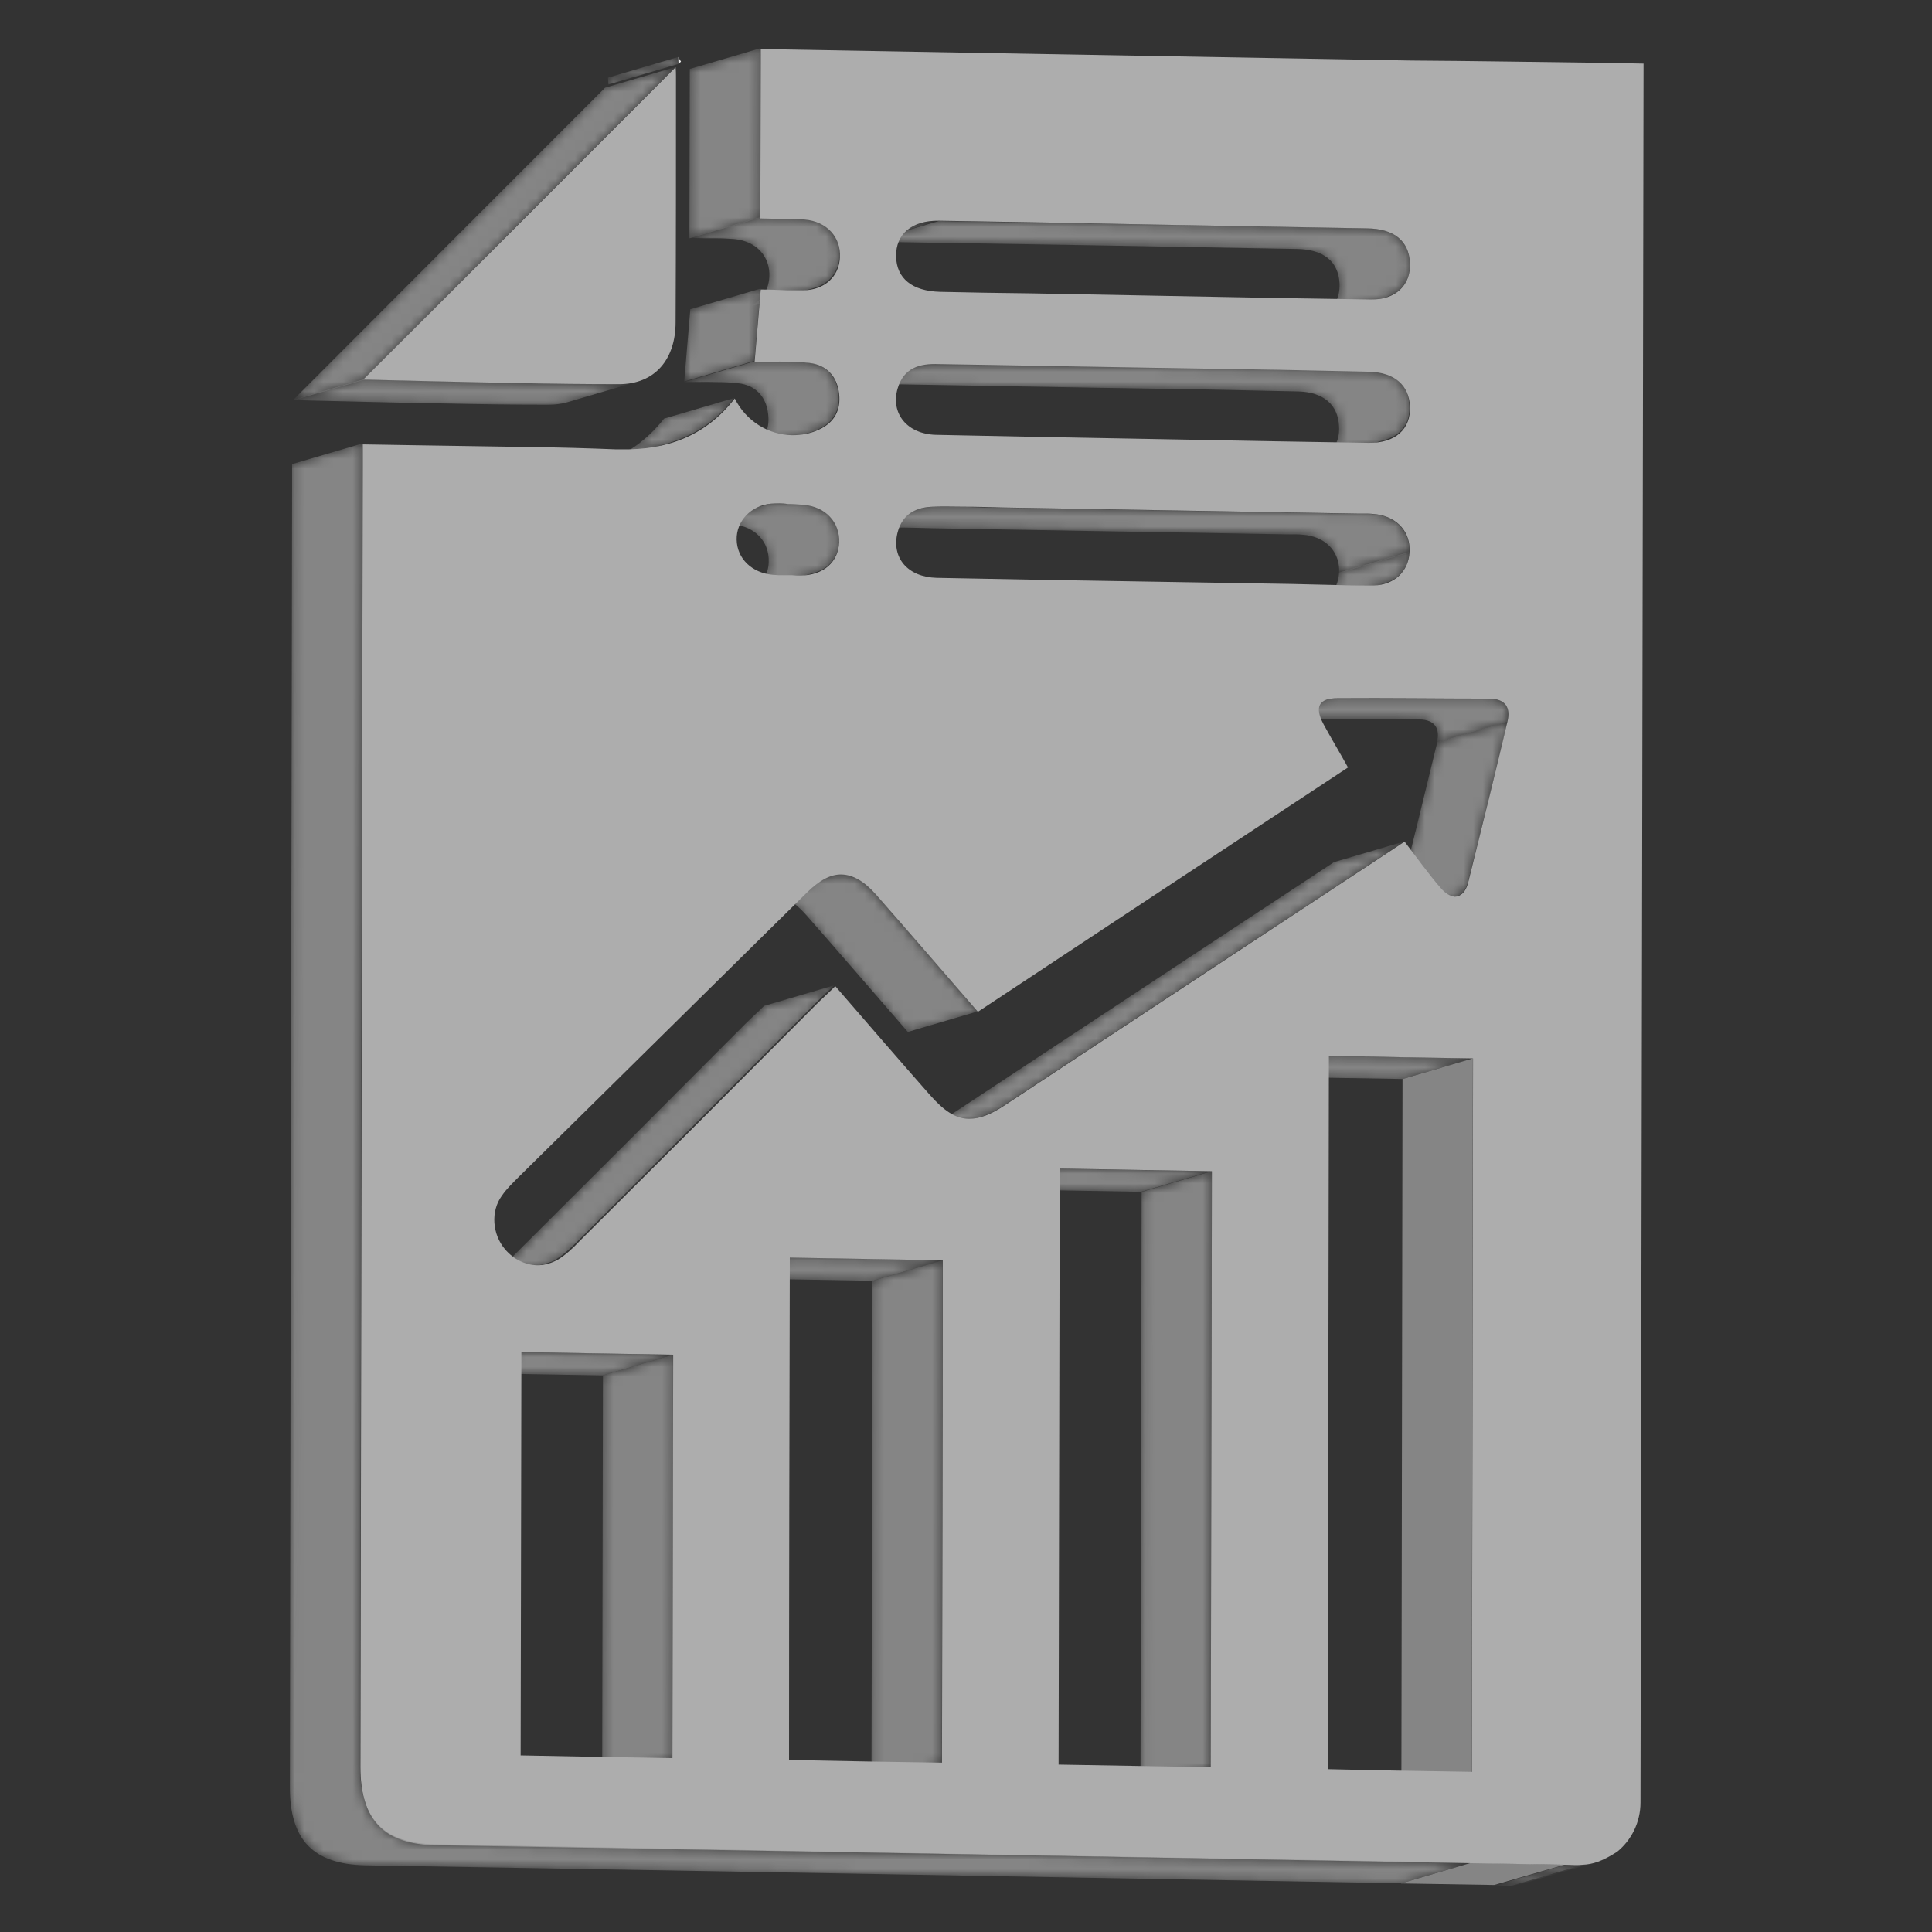 <svg width="200" height="200" viewBox="0 0 200 200" fill="none" xmlns="http://www.w3.org/2000/svg">
<rect x="0" y="0" width="200" height="200" fill="#333333" stroke="none"/>
<mask id="mask0_6202_9352" style="mask-type:luminance" maskUnits="userSpaceOnUse" x="136" y="57" width="10" height="6">
<path d="M143.4 60.346L136.117 62.484C137.582 62.048 138.532 60.861 138.611 59.278L145.893 57.141C145.814 58.724 144.864 59.911 143.4 60.346Z" fill="white"/>
</mask>
<g mask="url(#mask0_6202_9352)">
<path d="M143.4 60.344L136.117 62.481C136.157 62.481 136.196 62.442 136.276 62.442L143.558 60.305C143.479 60.305 143.439 60.344 143.4 60.344Z" fill="#858585"/>
<path d="M143.564 60.307L136.281 62.444C137.667 61.969 138.537 60.822 138.616 59.278L145.899 57.141C145.82 58.684 144.949 59.832 143.564 60.307Z" fill="#858585"/>
</g>
<mask id="mask1_6202_9352" style="mask-type:luminance" maskUnits="userSpaceOnUse" x="143" y="74" width="14" height="21">
<path d="M150.892 92.736L143.609 94.873C144.084 94.754 144.48 94.279 144.678 93.488C146.103 87.947 147.449 82.366 148.794 76.825L156.077 74.688C154.731 80.268 153.385 85.809 151.961 91.35C151.763 92.142 151.367 92.617 150.892 92.736Z" fill="white"/>
</mask>
<g mask="url(#mask1_6202_9352)">
<path d="M150.892 92.734L143.609 94.872H143.649L150.892 92.734C150.932 92.734 150.932 92.734 150.892 92.734Z" fill="#858585"/>
<path d="M150.923 92.736L143.641 94.873C144.076 94.715 144.472 94.24 144.67 93.488C146.095 87.947 147.44 82.366 148.786 76.825L156.068 74.688C154.723 80.268 153.377 85.809 151.952 91.35C151.754 92.102 151.398 92.577 150.923 92.736Z" fill="#858585"/>
</g>
<mask id="mask2_6202_9352" style="mask-type:luminance" maskUnits="userSpaceOnUse" x="130" y="72" width="27" height="5">
<path d="M130.109 74.517L137.392 72.38C137.669 72.301 138.025 72.261 138.421 72.261C143.685 72.222 148.949 72.301 154.253 72.301C155.836 72.34 156.39 73.211 156.034 74.675L148.751 76.813C149.107 75.348 148.514 74.478 146.97 74.438C141.627 74.438 136.402 74.359 131.138 74.398C130.703 74.398 130.386 74.438 130.109 74.517Z" fill="white"/>
</mask>
<g mask="url(#mask2_6202_9352)">
<path d="M156.034 74.715L148.751 76.852C149.107 75.387 148.514 74.517 146.97 74.477C141.627 74.477 136.402 74.398 131.138 74.437C130.743 74.437 130.386 74.477 130.109 74.556L137.392 72.419C137.669 72.34 138.025 72.3 138.421 72.3C143.685 72.261 148.949 72.34 154.253 72.34C155.836 72.34 156.39 73.21 156.034 74.715Z" fill="#858585"/>
</g>
<mask id="mask3_6202_9352" style="mask-type:luminance" maskUnits="userSpaceOnUse" x="156" y="192" width="10" height="4">
<path d="M165.017 192.828L157.734 194.965C157.299 195.084 156.943 195.163 156.547 195.163L163.829 193.026C164.225 192.986 164.621 192.947 165.017 192.828Z" fill="white"/>
</mask>
<g mask="url(#mask3_6202_9352)">
<path d="M165.017 192.828L157.734 194.965C157.299 195.084 156.943 195.163 156.547 195.163L163.829 193.026C164.225 192.986 164.621 192.947 165.017 192.828Z" fill="#858585"/>
</g>
<mask id="mask4_6202_9352" style="mask-type:luminance" maskUnits="userSpaceOnUse" x="130" y="109" width="23" height="3">
<path d="M152.485 109.558L145.203 111.696C140.136 111.616 135.268 111.537 130.281 111.419L137.564 109.281C142.551 109.4 147.419 109.479 152.485 109.558Z" fill="white"/>
</mask>
<g mask="url(#mask4_6202_9352)">
<path d="M152.485 109.558L145.203 111.696C140.136 111.616 135.268 111.537 130.281 111.419L137.564 109.281C142.551 109.4 147.419 109.479 152.485 109.558Z" fill="#858585"/>
</g>
<mask id="mask5_6202_9352" style="mask-type:luminance" maskUnits="userSpaceOnUse" x="154" y="193" width="10" height="3">
<path d="M163.854 193.047L156.571 195.184C156.294 195.224 156.057 195.224 155.78 195.224C155.423 195.224 155.067 195.184 154.711 195.184L161.994 193.047C162.35 193.047 162.706 193.086 163.062 193.086C163.339 193.086 163.577 193.086 163.854 193.047Z" fill="white"/>
</mask>
<g mask="url(#mask5_6202_9352)">
<path d="M163.854 193.047L156.571 195.184C156.294 195.224 156.057 195.224 155.78 195.224C155.423 195.224 155.067 195.184 154.711 195.184L161.994 193.047C162.35 193.047 162.706 193.086 163.062 193.086C163.339 193.086 163.577 193.086 163.854 193.047Z" fill="#858585"/>
</g>
<path d="M152.353 183.417L145.07 185.555L145.189 111.7L152.472 109.562L152.353 183.417Z" fill="#858585"/>
<path d="M161.963 193.034L154.681 195.132L145.023 194.973L152.306 192.836L161.963 193.034Z" fill="#858585"/>
<mask id="mask6_6202_9352" style="mask-type:luminance" maskUnits="userSpaceOnUse" x="89" y="22" width="57" height="11">
<path d="M143.457 30.799L136.174 32.936C137.797 32.461 138.747 31.155 138.668 29.334C138.549 27.078 137.045 25.812 134.235 25.772C126.834 25.653 119.432 25.495 112.071 25.376C104.669 25.258 97.268 25.139 89.906 25.02L97.189 22.883C104.59 23.002 111.991 23.12 119.353 23.239C126.754 23.358 134.156 23.516 141.518 23.635C144.328 23.674 145.832 24.98 145.95 27.197C146.03 28.978 145.08 30.324 143.457 30.799Z" fill="white"/>
</mask>
<g mask="url(#mask6_6202_9352)">
<path d="M143.462 30.797L136.18 32.935C136.219 32.935 136.298 32.895 136.338 32.895L143.621 30.758C143.541 30.758 143.502 30.758 143.462 30.797Z" fill="#858585"/>
<path d="M143.615 30.72L136.333 32.857C137.876 32.342 138.747 31.036 138.668 29.334C138.549 27.078 137.045 25.812 134.235 25.772C126.834 25.653 119.432 25.495 112.071 25.376C104.669 25.258 97.268 25.139 89.906 25.02L97.189 22.883C104.59 23.002 111.991 23.12 119.353 23.239C126.754 23.358 134.156 23.516 141.518 23.635C144.328 23.674 145.832 24.98 145.95 27.197C146.03 28.938 145.159 30.205 143.615 30.72Z" fill="#858585"/>
</g>
<mask id="mask7_6202_9352" style="mask-type:luminance" maskUnits="userSpaceOnUse" x="88" y="22" width="10" height="4">
<path d="M88.039 25.218L95.322 23.081C95.876 22.923 96.509 22.844 97.182 22.844L89.899 24.981C89.187 24.981 88.593 25.06 88.039 25.218Z" fill="white"/>
</mask>
<g mask="url(#mask7_6202_9352)">
<path d="M97.182 22.844L89.899 24.981C89.187 24.981 88.593 25.06 88.039 25.218L95.322 23.081C95.836 22.923 96.469 22.844 97.182 22.844Z" fill="#858585"/>
</g>
<mask id="mask8_6202_9352" style="mask-type:luminance" maskUnits="userSpaceOnUse" x="87" y="37" width="59" height="11">
<path d="M143.411 45.551L136.129 47.688C137.791 47.213 138.741 45.907 138.662 44.126C138.543 41.949 137.079 40.643 134.466 40.564C131.379 40.485 128.292 40.445 125.205 40.366C121.089 40.287 116.972 40.247 112.856 40.168C109.017 40.089 105.217 40.049 101.378 39.97C97.539 39.891 93.74 39.852 89.9 39.772C89.188 39.772 88.555 39.812 87.961 39.97L95.243 37.833C95.837 37.675 96.471 37.596 97.183 37.635C101.022 37.714 104.822 37.754 108.661 37.833C112.5 37.912 116.3 37.952 120.139 38.031C124.255 38.11 128.371 38.15 132.488 38.229C135.575 38.268 138.662 38.347 141.749 38.427C144.361 38.466 145.865 39.812 145.944 41.989C146.024 43.77 145.074 45.036 143.411 45.551Z" fill="white"/>
</mask>
<g mask="url(#mask8_6202_9352)">
<path d="M143.4 45.563L136.117 47.7C136.157 47.7 136.236 47.661 136.276 47.661L143.558 45.523C143.518 45.523 143.439 45.523 143.4 45.563Z" fill="#858585"/>
<path d="M143.562 45.472L136.28 47.61C137.863 47.095 138.734 45.828 138.615 44.087C138.496 41.91 137.032 40.604 134.42 40.525C131.332 40.446 128.245 40.406 125.158 40.327C121.042 40.248 116.926 40.208 112.809 40.129C108.97 40.05 105.171 40.01 101.331 39.931C97.492 39.852 93.693 39.812 89.853 39.733C89.141 39.733 88.508 39.773 87.914 39.931L95.197 37.794C95.79 37.636 96.424 37.556 97.136 37.596C100.975 37.675 104.775 37.715 108.614 37.794C112.453 37.873 116.253 37.913 120.092 37.992C124.208 38.071 128.324 38.111 132.441 38.19C135.528 38.229 138.615 38.308 141.702 38.388C144.314 38.427 145.818 39.773 145.898 41.95C146.016 43.691 145.146 44.958 143.562 45.472Z" fill="#858585"/>
</g>
<mask id="mask9_6202_9352" style="mask-type:luminance" maskUnits="userSpaceOnUse" x="87" y="52" width="59" height="8">
<path d="M87.883 54.718L95.165 52.581C95.601 52.462 96.076 52.383 96.59 52.383C97.619 52.383 98.648 52.383 99.677 52.383C101.063 52.422 102.408 52.462 103.794 52.462C116.024 52.66 128.254 52.897 140.484 53.095C140.8 53.095 141.117 53.095 141.433 53.095C141.79 53.095 142.146 53.135 142.502 53.174C144.679 53.491 145.985 55.035 145.866 57.093L138.584 59.23C138.703 57.172 137.357 55.628 135.22 55.312C134.863 55.272 134.507 55.233 134.151 55.233C133.834 55.233 133.518 55.233 133.201 55.233C120.971 55.035 108.741 54.797 96.511 54.599C95.126 54.56 93.78 54.52 92.395 54.52C91.366 54.52 90.337 54.48 89.308 54.52C88.793 54.56 88.318 54.599 87.883 54.718Z" fill="white"/>
</mask>
<g mask="url(#mask9_6202_9352)">
<path d="M145.905 57.179L138.623 59.316C138.742 57.258 137.396 55.714 135.259 55.398C134.902 55.358 134.546 55.319 134.19 55.319C133.873 55.319 133.557 55.319 133.24 55.319C121.01 55.121 108.78 54.883 96.55 54.685C95.165 54.646 93.819 54.606 92.434 54.606C91.405 54.606 90.376 54.566 89.347 54.606C88.832 54.606 88.357 54.685 87.922 54.804L95.204 52.667C95.64 52.548 96.115 52.469 96.629 52.469C97.658 52.469 98.687 52.469 99.716 52.469C101.102 52.508 102.447 52.548 103.833 52.548C116.063 52.746 128.293 52.983 140.523 53.181C140.839 53.181 141.156 53.181 141.473 53.181C141.829 53.181 142.185 53.221 142.541 53.26C144.678 53.577 145.985 55.121 145.905 57.179Z" fill="#858585"/>
</g>
<mask id="mask10_6202_9352" style="mask-type:luminance" maskUnits="userSpaceOnUse" x="102" y="120" width="24" height="4">
<path d="M125.394 121.238L118.112 123.375C112.769 123.296 107.623 123.177 102.359 123.098L109.642 120.961C114.906 121.08 120.051 121.159 125.394 121.238Z" fill="white"/>
</mask>
<g mask="url(#mask10_6202_9352)">
<path d="M125.394 121.238L118.112 123.375C112.769 123.296 107.623 123.177 102.359 123.098L109.642 120.961C114.906 121.08 120.051 121.159 125.394 121.238Z" fill="#858585"/>
</g>
<mask id="mask11_6202_9352" style="mask-type:luminance" maskUnits="userSpaceOnUse" x="71" y="22" width="16" height="10">
<path d="M84.349 29.775L77.067 31.912C78.571 31.477 79.56 30.25 79.6 28.666C79.718 26.569 78.254 24.946 75.958 24.748C75.404 24.709 74.811 24.669 74.257 24.669C73.307 24.669 72.357 24.669 71.367 24.63L78.65 22.492C79.639 22.492 80.589 22.492 81.539 22.532C82.093 22.532 82.687 22.571 83.241 22.611C85.537 22.809 87.001 24.432 86.882 26.529C86.803 28.152 85.853 29.339 84.349 29.775Z" fill="white"/>
</mask>
<g mask="url(#mask11_6202_9352)">
<path d="M84.353 29.774L77.07 31.911C77.11 31.911 77.15 31.872 77.229 31.872L84.511 29.734C84.432 29.734 84.392 29.774 84.353 29.774Z" fill="#858585"/>
<path d="M84.507 29.735L77.224 31.872C78.649 31.398 79.56 30.21 79.639 28.666C79.757 26.569 78.293 24.946 75.997 24.748C75.443 24.709 74.85 24.669 74.296 24.669C73.346 24.669 72.396 24.669 71.406 24.63L78.689 22.492C79.678 22.492 80.628 22.492 81.578 22.532C82.132 22.532 82.726 22.571 83.28 22.611C85.576 22.809 87.04 24.432 86.921 26.529C86.803 28.073 85.932 29.26 84.507 29.735Z" fill="#858585"/>
</g>
<mask id="mask12_6202_9352" style="mask-type:luminance" maskUnits="userSpaceOnUse" x="71" y="5" width="8" height="20">
<path d="M78.65 22.534L71.367 24.671C71.367 18.853 71.407 13.035 71.407 7.137L78.689 5C78.689 10.897 78.65 16.715 78.65 22.534Z" fill="white"/>
</mask>
<g mask="url(#mask12_6202_9352)">
<path d="M78.65 22.534L71.367 24.671C71.367 18.853 71.407 13.035 71.407 7.137L78.689 5C78.689 10.897 78.65 16.715 78.65 22.534Z" fill="#858585"/>
</g>
<mask id="mask13_6202_9352" style="mask-type:luminance" maskUnits="userSpaceOnUse" x="118" y="121" width="8" height="65">
<path d="M125.345 182.946L118.062 185.083C118.102 164.423 118.142 143.921 118.181 123.379L125.464 121.242C125.385 141.784 125.385 162.286 125.345 182.946Z" fill="white"/>
</mask>
<g mask="url(#mask13_6202_9352)">
<path d="M125.345 182.946L118.062 185.083C118.102 164.423 118.142 143.921 118.181 123.379L125.464 121.242C125.385 141.784 125.385 162.286 125.345 182.946Z" fill="#858585"/>
</g>
<mask id="mask14_6202_9352" style="mask-type:luminance" maskUnits="userSpaceOnUse" x="94" y="87" width="52" height="31">
<path d="M101.525 115.646L94.242 117.783C94.955 117.585 95.746 117.19 96.617 116.596C104.968 111.094 113.28 105.593 121.631 100.091C127.093 96.49 132.515 92.927 138.096 89.247L145.379 87.109C139.798 90.79 134.375 94.392 128.914 97.954C120.562 103.456 112.251 108.957 103.9 114.459C103.029 115.013 102.237 115.409 101.525 115.646Z" fill="white"/>
</mask>
<g mask="url(#mask14_6202_9352)">
<path d="M101.525 115.642L94.242 117.779C94.321 117.779 94.361 117.739 94.44 117.7L101.723 115.562C101.644 115.602 101.604 115.602 101.525 115.642Z" fill="#858585"/>
<path d="M101.72 115.567L94.438 117.704C95.11 117.467 95.823 117.11 96.614 116.596C104.966 111.094 113.277 105.593 121.628 100.091C127.09 96.49 132.513 92.927 138.093 89.247L145.376 87.109C139.795 90.79 134.373 94.392 128.911 97.954C120.56 103.456 112.248 108.957 103.897 114.459C103.105 114.973 102.393 115.329 101.72 115.567Z" fill="#858585"/>
</g>
<mask id="mask15_6202_9352" style="mask-type:luminance" maskUnits="userSpaceOnUse" x="70" y="37" width="17" height="10">
<path d="M83.835 44.745L76.552 46.882C76.869 46.803 77.146 46.684 77.462 46.526C79.006 45.813 79.718 44.547 79.52 42.845C79.323 40.984 78.175 39.837 76.433 39.639C75.721 39.56 75.008 39.52 74.256 39.52C73.109 39.48 71.961 39.52 70.773 39.52L78.056 37.383C79.243 37.422 80.391 37.383 81.539 37.383C82.291 37.383 83.003 37.422 83.716 37.502C85.457 37.699 86.605 38.847 86.803 40.708C87.001 42.409 86.249 43.676 84.745 44.388C84.468 44.547 84.151 44.665 83.835 44.745Z" fill="white"/>
</mask>
<g mask="url(#mask15_6202_9352)">
<path d="M83.829 44.743L76.547 46.88C76.626 46.841 76.705 46.841 76.784 46.801L84.067 44.664C83.988 44.704 83.909 44.743 83.829 44.743Z" fill="#858585"/>
<path d="M84.072 44.704L76.79 46.842C77.027 46.763 77.264 46.683 77.462 46.565C79.006 45.852 79.718 44.586 79.52 42.884C79.323 41.024 78.175 39.876 76.433 39.678C75.721 39.599 75.008 39.559 74.256 39.559C73.109 39.52 71.961 39.559 70.773 39.559L78.056 37.422C79.243 37.462 80.391 37.422 81.539 37.422C82.291 37.422 83.003 37.462 83.716 37.541C85.457 37.739 86.605 38.886 86.803 40.746C87.001 42.448 86.249 43.715 84.745 44.427C84.507 44.546 84.309 44.625 84.072 44.704Z" fill="#858585"/>
</g>
<mask id="mask16_6202_9352" style="mask-type:luminance" maskUnits="userSpaceOnUse" x="70" y="29" width="9" height="11">
<path d="M78.111 37.355L70.828 39.493C71.026 37.197 71.224 34.743 71.461 32.012L78.744 29.875C78.507 32.566 78.309 35.06 78.111 37.355Z" fill="white"/>
</mask>
<g mask="url(#mask16_6202_9352)">
<path d="M78.111 37.355L70.828 39.493C71.026 37.197 71.224 34.743 71.461 32.012L78.744 29.875C78.507 32.566 78.309 35.06 78.111 37.355Z" fill="#858585"/>
</g>
<mask id="mask17_6202_9352" style="mask-type:luminance" maskUnits="userSpaceOnUse" x="72" y="52" width="15" height="10">
<path d="M84.287 59.321L77.004 61.459C78.548 61.023 79.537 59.836 79.577 58.213C79.656 56.155 78.192 54.532 75.896 54.334C75.342 54.295 74.788 54.255 74.234 54.255C73.64 54.255 73.086 54.255 72.492 54.295L79.775 52.157C80.329 52.118 80.923 52.078 81.516 52.118C82.07 52.118 82.624 52.157 83.179 52.197C85.474 52.435 86.939 54.018 86.859 56.076C86.82 57.659 85.83 58.846 84.287 59.321Z" fill="white"/>
</mask>
<g mask="url(#mask17_6202_9352)">
<path d="M84.283 59.329L77 61.466C77.04 61.466 77.119 61.426 77.158 61.426L84.441 59.289C84.401 59.289 84.322 59.289 84.283 59.329Z" fill="#858585"/>
<path d="M84.445 59.243L77.162 61.38C78.627 60.905 79.537 59.718 79.577 58.174C79.656 56.116 78.192 54.493 75.896 54.295C75.342 54.256 74.788 54.216 74.234 54.216C73.64 54.216 73.086 54.216 72.492 54.256L79.775 52.118C80.329 52.079 80.923 52.039 81.516 52.079C82.07 52.079 82.624 52.118 83.179 52.158C85.474 52.395 86.939 53.979 86.859 56.037C86.82 57.62 85.909 58.768 84.445 59.243Z" fill="#858585"/>
</g>
<mask id="mask18_6202_9352" style="mask-type:luminance" maskUnits="userSpaceOnUse" x="71" y="52" width="9" height="3">
<path d="M71.672 54.405L78.954 52.268C79.231 52.188 79.509 52.149 79.786 52.109L72.503 54.247C72.226 54.247 71.949 54.326 71.672 54.405Z" fill="white"/>
</mask>
<g mask="url(#mask18_6202_9352)">
<path d="M79.825 52.109L72.542 54.247C72.265 54.286 71.948 54.326 71.711 54.405L78.993 52.268C79.231 52.188 79.508 52.149 79.825 52.109Z" fill="#858585"/>
</g>
<mask id="mask19_6202_9352" style="mask-type:luminance" maskUnits="userSpaceOnUse" x="78" y="90" width="24" height="17">
<path d="M78.852 92.782L86.134 90.645C86.451 90.566 86.807 90.487 87.124 90.526C88.311 90.566 89.459 91.239 90.686 92.624C94.208 96.582 97.652 100.619 101.214 104.735L93.931 106.872C90.329 102.717 86.886 98.719 83.403 94.761C82.176 93.376 81.028 92.703 79.841 92.663C79.524 92.624 79.168 92.663 78.852 92.782Z" fill="white"/>
</mask>
<g mask="url(#mask19_6202_9352)">
<path d="M101.261 104.688L93.978 106.825C90.376 102.67 86.933 98.672 83.45 94.714C82.223 93.329 81.075 92.656 79.888 92.617C79.571 92.617 79.215 92.656 78.898 92.735L86.181 90.598C86.498 90.519 86.854 90.44 87.171 90.479C88.358 90.519 89.506 91.192 90.733 92.577C94.216 96.535 97.659 100.532 101.261 104.688Z" fill="#858585"/>
</g>
<mask id="mask20_6202_9352" style="mask-type:luminance" maskUnits="userSpaceOnUse" x="62" y="41" width="15" height="7">
<path d="M69.345 45.811L62.062 47.909C64.635 47.157 66.852 45.692 68.751 43.278L76.034 41.141C74.134 43.594 71.878 45.059 69.345 45.811Z" fill="white"/>
</mask>
<g mask="url(#mask20_6202_9352)">
<path d="M69.345 45.831L62.062 47.928C62.221 47.889 62.379 47.849 62.537 47.77L69.82 45.633C69.662 45.712 69.503 45.752 69.345 45.831Z" fill="#858585"/>
<path d="M69.814 45.668L62.531 47.805C64.906 47.014 66.964 45.589 68.745 43.333L76.028 41.195C74.247 43.451 72.149 44.876 69.814 45.668Z" fill="#858585"/>
</g>
<mask id="mask21_6202_9352" style="mask-type:luminance" maskUnits="userSpaceOnUse" x="90" y="130" width="8" height="55">
<path d="M97.493 182.468L90.211 184.605C90.251 167.151 90.29 149.894 90.29 132.598L97.573 130.461C97.573 147.757 97.533 165.014 97.493 182.468Z" fill="white"/>
</mask>
<g mask="url(#mask21_6202_9352)">
<path d="M97.493 182.468L90.211 184.605C90.251 167.151 90.29 149.894 90.29 132.598L97.573 130.461C97.573 147.757 97.533 165.014 97.493 182.468Z" fill="#858585"/>
</g>
<mask id="mask22_6202_9352" style="mask-type:luminance" maskUnits="userSpaceOnUse" x="74" y="130" width="24" height="3">
<path d="M97.622 130.449L90.34 132.586C84.996 132.507 79.811 132.388 74.508 132.309L81.79 130.172C87.094 130.251 92.279 130.37 97.622 130.449Z" fill="white"/>
</mask>
<g mask="url(#mask22_6202_9352)">
<path d="M97.622 130.449L90.34 132.586C84.996 132.507 79.811 132.388 74.508 132.309L81.79 130.172C87.094 130.251 92.279 130.37 97.622 130.449Z" fill="#858585"/>
</g>
<mask id="mask23_6202_9352" style="mask-type:luminance" maskUnits="userSpaceOnUse" x="49" y="102" width="38" height="31">
<path d="M56.743 130.774L49.461 132.911C49.817 132.832 50.134 132.673 50.45 132.475C51.282 131.961 51.994 131.288 52.667 130.576C60.86 122.422 69.013 114.269 77.166 106.076C77.8 105.443 78.433 104.889 79.145 104.176L86.428 102.039C85.716 102.712 85.043 103.306 84.449 103.939C76.296 112.092 68.142 120.285 59.949 128.438C59.277 129.111 58.525 129.824 57.733 130.338C57.416 130.497 57.06 130.655 56.743 130.774Z" fill="white"/>
</mask>
<g mask="url(#mask23_6202_9352)">
<path d="M56.743 130.766L49.461 132.903C49.501 132.903 49.54 132.864 49.619 132.864L56.902 130.727C56.823 130.727 56.783 130.727 56.743 130.766Z" fill="#858585"/>
<path d="M56.853 130.687L49.57 132.824C49.847 132.745 50.124 132.587 50.401 132.429C51.233 131.914 51.945 131.241 52.618 130.529C60.811 122.375 68.964 114.222 77.117 106.029C77.751 105.396 78.384 104.842 79.096 104.129L86.379 101.992C85.666 102.665 84.994 103.259 84.4 103.892C76.247 112.045 68.093 120.238 59.901 128.392C59.228 129.064 58.476 129.777 57.684 130.291C57.447 130.489 57.169 130.608 56.853 130.687Z" fill="#858585"/>
</g>
<mask id="mask24_6202_9352" style="mask-type:luminance" maskUnits="userSpaceOnUse" x="62" y="140" width="8" height="45">
<path d="M69.618 181.99L62.336 184.128C62.376 170.117 62.376 156.224 62.415 142.372L69.698 140.234C69.658 154.087 69.658 167.979 69.618 181.99Z" fill="white"/>
</mask>
<g mask="url(#mask24_6202_9352)">
<path d="M69.618 181.99L62.336 184.128C62.376 170.117 62.376 156.224 62.415 142.372L69.698 140.234C69.658 154.087 69.658 167.979 69.618 181.99Z" fill="#858585"/>
</g>
<mask id="mask25_6202_9352" style="mask-type:luminance" maskUnits="userSpaceOnUse" x="46" y="139" width="24" height="4">
<path d="M69.667 140.246L62.385 142.383C57.042 142.304 51.896 142.185 46.672 142.106L53.954 139.969C59.179 140.048 64.324 140.127 69.667 140.246Z" fill="white"/>
</mask>
<g mask="url(#mask25_6202_9352)">
<path d="M69.667 140.246L62.385 142.383C57.042 142.304 51.896 142.185 46.672 142.106L53.954 139.969C59.179 140.048 64.324 140.127 69.667 140.246Z" fill="#858585"/>
</g>
<path d="M165.866 6.503L170.14 6.582L169.824 186.588C169.824 188.646 168.874 190.507 167.409 191.694C165.866 192.684 164.876 193 163.847 193.04C163.57 193.079 163.333 193.079 163.056 193.079C162.699 193.079 162.343 193.04 161.987 193.04L152.369 192.881C116.629 192.248 80.889 191.615 45.149 191.021C39.727 190.942 37.312 188.409 37.312 182.907C37.392 138.104 37.471 93.261 37.55 48.457C37.55 47.784 37.55 47.072 37.55 46.003C39.331 46.043 40.795 46.043 42.3 46.082C46.535 46.161 50.769 46.201 55.004 46.28C57.933 46.32 60.822 46.399 63.751 46.518C63.91 46.518 64.108 46.518 64.266 46.518C69.015 46.597 73.013 45.172 76.061 41.254C77.248 43.628 79.583 45.014 81.997 45.053C82.947 45.053 83.897 44.895 84.808 44.459C86.351 43.747 87.064 42.48 86.866 40.779C86.668 38.918 85.52 37.77 83.778 37.573C83.066 37.493 82.354 37.454 81.602 37.454C80.454 37.414 79.306 37.454 78.119 37.454C78.317 35.158 78.514 32.704 78.752 29.973C79.662 29.973 80.573 30.013 81.483 30.053C82.037 30.053 82.591 30.053 83.185 30.053C85.362 30.013 86.866 28.628 86.945 26.649C87.064 24.551 85.599 22.928 83.303 22.73C82.749 22.691 82.156 22.651 81.602 22.651C80.652 22.651 79.702 22.651 78.712 22.612C78.712 16.794 78.752 10.975 78.752 5.078C101.154 5.474 123.516 5.87 146.037 6.266C152.607 6.305 159.216 6.424 165.866 6.503ZM156.05 74.698C156.406 73.234 155.813 72.363 154.269 72.323C148.926 72.323 143.701 72.244 138.437 72.284C136.498 72.284 136.063 73.194 137.013 74.975C137.804 76.439 138.675 77.864 139.546 79.448C126.761 87.878 114.096 96.229 101.233 104.739C97.631 100.583 94.188 96.585 90.705 92.627C89.478 91.242 88.33 90.569 87.143 90.53C85.995 90.49 84.847 91.123 83.581 92.35C73.646 102.166 63.712 111.942 53.777 121.758C53.144 122.391 52.471 123.024 51.957 123.776C50.769 125.399 50.967 127.774 52.273 129.317C53.184 130.386 54.371 130.94 55.598 130.98C56.35 130.98 57.062 130.782 57.775 130.386C58.606 129.871 59.319 129.199 59.991 128.486C68.184 120.333 76.338 112.179 84.491 103.987C85.124 103.353 85.757 102.799 86.47 102.087C89.794 105.926 93 109.646 96.246 113.327C97.71 114.99 98.937 115.821 100.323 115.821C101.391 115.821 102.539 115.385 103.924 114.475C112.276 108.974 120.587 103.472 128.938 97.971C134.4 94.369 139.823 90.807 145.403 87.126C146.709 88.828 147.857 90.451 149.163 91.954C149.638 92.509 150.153 92.786 150.588 92.825C151.182 92.825 151.736 92.35 151.973 91.4C153.359 85.82 154.744 80.239 156.05 74.698ZM152.369 183.422L152.488 109.567C147.422 109.488 142.554 109.409 137.567 109.29C137.527 133.908 137.487 158.408 137.448 183.145C142.316 183.264 147.224 183.343 152.369 183.422ZM125.337 182.947C125.376 162.287 125.416 141.785 125.455 121.243C120.112 121.164 114.967 121.045 109.703 120.966C109.663 141.745 109.624 162.208 109.584 182.67C114.927 182.749 120.152 182.868 125.337 182.947ZM97.513 182.472C97.552 165.018 97.592 147.761 97.592 130.465C92.248 130.386 87.064 130.267 81.76 130.188C81.72 147.722 81.681 164.978 81.681 182.195C87.143 182.314 92.367 182.393 97.513 182.472ZM69.609 181.997C69.649 167.986 69.649 154.094 69.688 140.241C64.345 140.162 59.2 140.043 53.975 139.964C53.936 153.936 53.936 167.749 53.896 181.72C59.319 181.839 64.464 181.918 69.609 181.997ZM145.918 57.164C146.037 55.106 144.691 53.563 142.554 53.246C142.197 53.206 141.841 53.167 141.485 53.167C141.168 53.167 140.852 53.167 140.535 53.167C128.305 52.969 116.075 52.731 103.845 52.534C102.46 52.494 101.114 52.454 99.729 52.454C98.7 52.454 97.671 52.415 96.642 52.454C94.861 52.494 93.436 53.167 92.921 55.106C92.248 57.718 93.95 59.737 96.958 59.816C100.441 59.895 103.885 59.935 107.368 60.014C111.326 60.093 115.284 60.133 119.241 60.212C124.031 60.291 128.859 60.37 133.648 60.449C135.311 60.489 136.973 60.529 138.675 60.568C139.862 60.608 141.05 60.608 142.237 60.608C144.374 60.529 145.799 59.143 145.918 57.164ZM97.196 22.849C94.386 22.81 92.723 24.235 92.763 26.53C92.802 28.826 94.425 30.132 97.315 30.211C100.481 30.29 103.608 30.33 106.774 30.369C110.969 30.448 115.165 30.528 119.4 30.607C123.556 30.686 127.751 30.765 131.907 30.844C135.231 30.884 138.596 30.963 141.92 31.003C144.493 31.042 146.076 29.498 145.957 27.203C145.839 24.947 144.335 23.68 141.525 23.641C134.123 23.522 126.722 23.364 119.36 23.245C111.959 23.087 104.597 22.968 97.196 22.849ZM92.921 40.224C92.169 42.797 93.911 44.934 96.879 45.014C100.085 45.093 103.291 45.132 106.537 45.211C110.811 45.291 115.125 45.37 119.4 45.449C123.635 45.528 127.909 45.607 132.144 45.686C135.311 45.726 138.517 45.805 141.683 45.845C144.453 45.884 146.076 44.42 145.957 42.045C145.839 39.868 144.374 38.562 141.762 38.483C138.675 38.404 135.588 38.364 132.5 38.285C128.384 38.206 124.268 38.166 120.152 38.087C116.313 38.008 112.513 37.968 108.674 37.889C104.835 37.81 101.035 37.77 97.196 37.691C95.177 37.612 93.555 38.087 92.921 40.224ZM79.821 52.138C77.723 52.336 76.219 53.958 76.258 55.858C76.298 57.837 77.842 59.302 79.979 59.499C80.177 59.499 80.375 59.539 80.573 59.539C80.731 59.539 80.889 59.539 81.008 59.539C81.206 59.539 81.364 59.539 81.562 59.539C81.879 59.539 82.156 59.539 82.472 59.579C82.631 59.579 82.789 59.579 82.908 59.579C85.243 59.539 86.787 58.193 86.866 56.135C86.945 54.077 85.48 52.454 83.185 52.257C82.631 52.217 82.077 52.177 81.522 52.177C80.968 52.059 80.375 52.098 79.821 52.138Z" fill="#ADADAD"/>
<mask id="mask26_6202_9352" style="mask-type:luminance" maskUnits="userSpaceOnUse" x="30" y="45" width="123" height="150">
<path d="M152.339 192.824L145.057 194.962C109.317 194.328 73.577 193.695 37.837 193.101C32.414 192.983 30 190.489 30 184.948C30.079 140.144 30.158 95.341 30.238 50.497C30.238 49.825 30.238 49.112 30.238 48.044L37.52 45.906C37.52 47.014 37.52 47.687 37.52 48.36C37.441 93.164 37.362 138.007 37.283 182.811C37.283 188.312 39.697 190.845 45.119 190.924C80.859 191.597 116.599 192.231 152.339 192.824Z" fill="white"/>
</mask>
<g mask="url(#mask26_6202_9352)">
<path d="M152.339 192.824L145.057 194.962C109.317 194.328 73.577 193.695 37.837 193.101C32.414 192.983 30 190.489 30 184.948C30.079 140.144 30.158 95.341 30.238 50.497C30.238 49.825 30.238 49.112 30.238 48.044L37.52 45.906C37.52 47.014 37.52 47.687 37.52 48.36C37.441 93.164 37.362 138.007 37.283 182.811C37.283 188.312 39.697 190.845 45.119 190.924C80.859 191.597 116.599 192.231 152.339 192.824Z" fill="#858585"/>
</g>
<mask id="mask27_6202_9352" style="mask-type:luminance" maskUnits="userSpaceOnUse" x="62" y="5" width="9" height="4">
<path d="M70.26 6.611L62.977 8.748C62.977 8.511 62.938 8.273 62.938 8.036L70.22 5.898C70.22 6.136 70.22 6.373 70.26 6.611Z" fill="white"/>
</mask>
<g mask="url(#mask27_6202_9352)">
<path d="M70.26 6.611L62.977 8.748C62.977 8.511 62.938 8.273 62.938 8.036L70.22 5.898C70.22 6.136 70.22 6.373 70.26 6.611Z" fill="#858585"/>
</g>
<path d="M70.219 5.898C70.298 6.057 70.377 6.215 70.496 6.373C70.417 6.453 70.338 6.532 70.258 6.611C70.219 6.373 70.219 6.136 70.219 5.898Z" fill="#ECECEC"/>
<mask id="mask28_6202_9352" style="mask-type:luminance" maskUnits="userSpaceOnUse" x="30" y="39" width="36" height="3">
<path d="M65.958 39.519L58.675 41.656C58.121 41.814 57.488 41.894 56.775 41.894C53.292 41.894 49.849 41.854 46.366 41.775C41.023 41.696 35.68 41.537 30.297 41.419L37.579 39.281C42.923 39.4 48.266 39.519 53.649 39.638C57.132 39.717 60.575 39.756 64.058 39.756C64.77 39.796 65.404 39.717 65.958 39.519Z" fill="white"/>
</mask>
<g mask="url(#mask28_6202_9352)">
<path d="M65.958 39.519L58.675 41.656C58.121 41.814 57.488 41.894 56.775 41.894C53.292 41.894 49.849 41.854 46.366 41.775C41.023 41.696 35.68 41.537 30.297 41.419L37.579 39.281C42.923 39.4 48.266 39.519 53.649 39.638C57.132 39.717 60.575 39.756 64.058 39.756C64.77 39.796 65.404 39.717 65.958 39.519Z" fill="#858585"/>
</g>
<mask id="mask29_6202_9352" style="mask-type:luminance" maskUnits="userSpaceOnUse" x="30" y="6" width="40" height="36">
<path d="M37.587 39.353L30.305 41.451C41.031 30.685 51.836 19.88 62.641 9.075L69.924 6.938C59.118 17.743 48.313 28.587 37.587 39.353Z" fill="white"/>
</mask>
<g mask="url(#mask29_6202_9352)">
<path d="M37.587 39.353L30.305 41.451C41.031 30.685 51.836 19.88 62.641 9.075L69.924 6.938C59.118 17.743 48.313 28.587 37.587 39.353Z" fill="#858585"/>
</g>
<path d="M69.938 6.961C69.977 7.317 69.977 7.673 69.977 7.99C69.977 16.46 69.977 24.93 69.938 33.36C69.938 37.199 67.8 39.772 64.08 39.772C60.597 39.772 57.154 39.733 53.671 39.653C48.328 39.574 42.984 39.416 37.602 39.297C48.328 28.611 59.133 17.766 69.938 6.961Z" fill="#ADADAD"/>
</svg>
